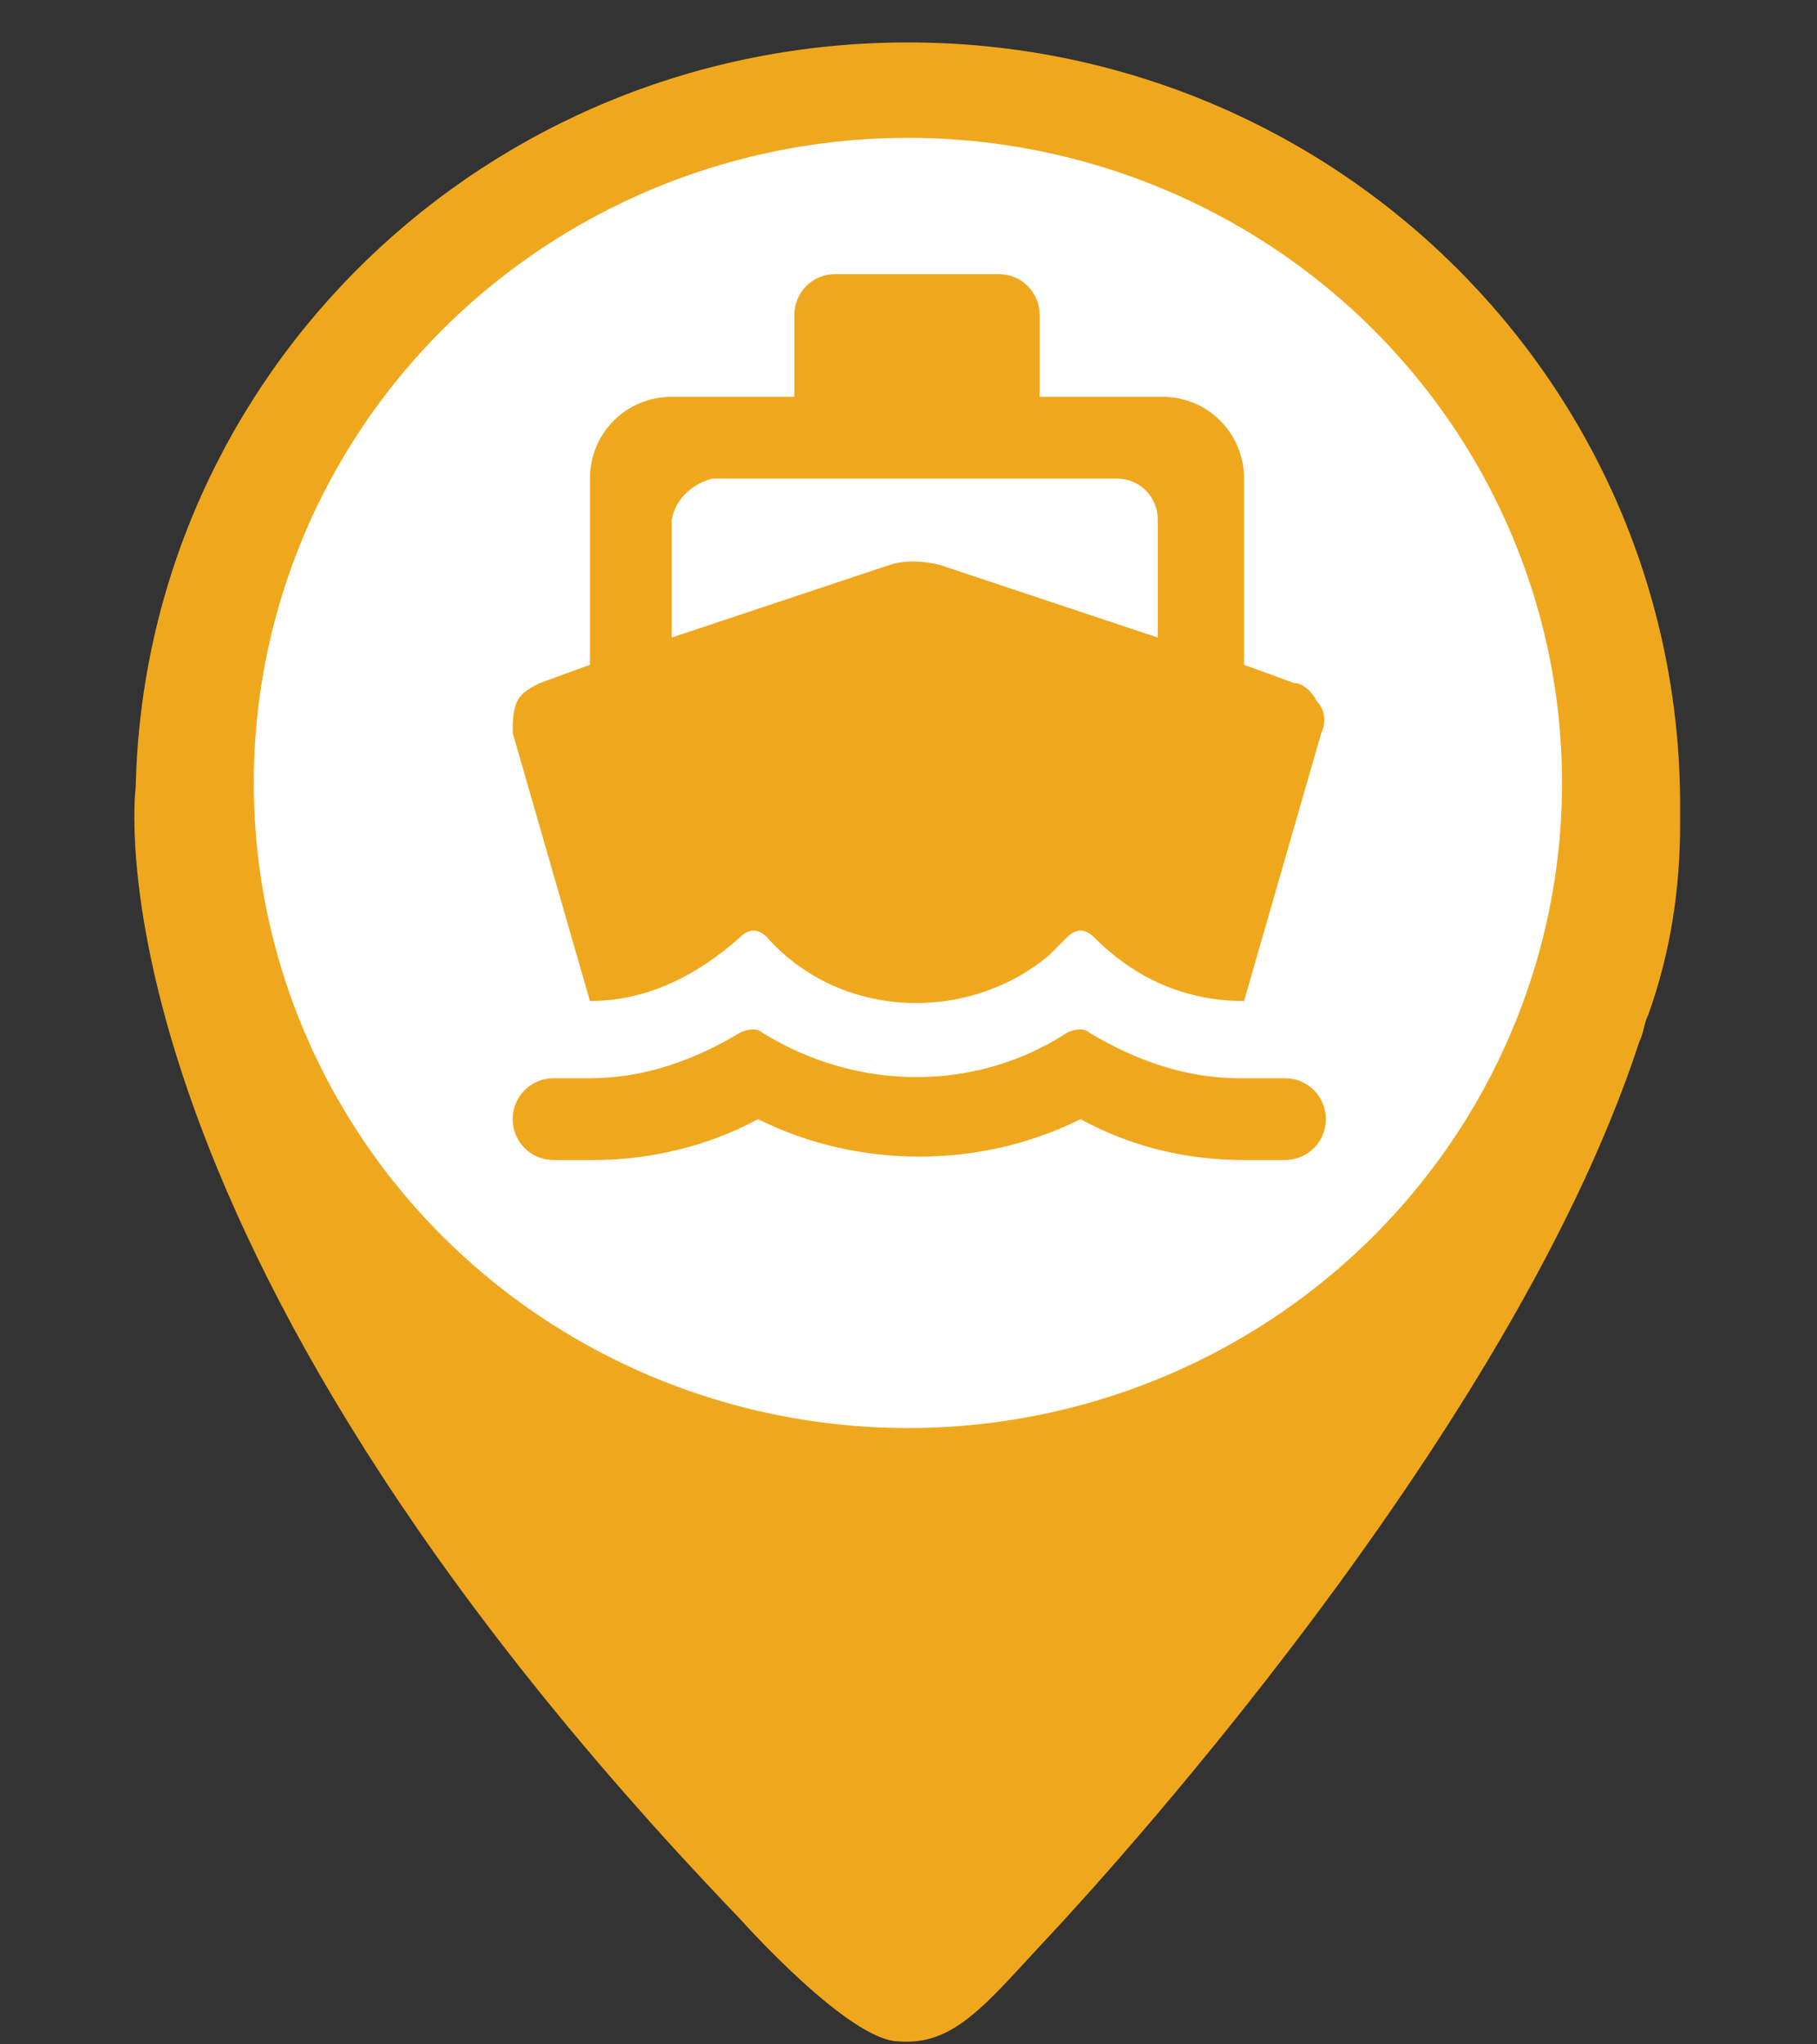 <?xml version="1.0" encoding="utf-8"?>
<!-- Generator: Adobe Illustrator 24.1.0, SVG Export Plug-In . SVG Version: 6.00 Build 0)  -->
<svg version="1.1" id="Calque_1" xmlns="http://www.w3.org/2000/svg" xmlns:xlink="http://www.w3.org/1999/xlink" x="0px" y="0px"
	 viewBox="0 0 40 45" style="enable-background:new 0 0 40 45;" xml:space="preserve">
<rect x="0" y="0" width="40" height="45" fill="#333333" stroke="none"/>
<style type="text/css">
	.st0{fill:#0075BE;}
	.st1{fill:#FFFFFF;}
	.st2{fill:#EFA81D;}
	.st3{fill:#DB6542;}
</style>
<g id="tender-pier_1_" transform="translate(-201.813 -264.666)">
	<g id="point-de-mouillage-quai_1_">
		<g id="Groupe_257_1_">
			<path class="st2" d="M238.8,282.8L238.8,282.8c0-0.1,0-0.2,0-0.4c0-9.3-7.6-16.8-17-16.8c-9.3,0-16.8,7.3-17,16.4l0,0
				c0,0-1.3,9.7,13.3,24.9c0,0,2.4,2.7,3.5,2.7c1.2,0.1,1.9-0.8,3.2-2.2c0,0,10.1-10.6,13.1-19.8c0.1-0.2,0.1-0.4,0.2-0.6
				C238.6,285.6,238.8,284.2,238.8,282.8z"/>
			<ellipse id="Ellipse_138_1_" class="st1" cx="221.8" cy="281.9" rx="14.4" ry="14.2"/>
		</g>
	</g>
	<path id="Tracé_442_1_" class="st2" d="M229.1,288.4c-1.2,0-2.3-0.4-3.3-1c-0.1-0.1-0.3-0.1-0.5,0c-2,1.3-4.6,1.3-6.7,0
		c-0.1-0.1-0.3-0.1-0.5,0c-1,0.6-2.1,1-3.3,1H214c-0.5,0-0.9,0.4-0.9,0.9s0.4,0.9,0.9,0.9l0,0h0.9c1.2,0,2.5-0.3,3.6-0.9
		c2.2,1.1,4.9,1.1,7.1,0c1.1,0.6,2.3,0.9,3.6,0.9h0.9c0.5,0,0.9-0.4,0.9-0.9s-0.4-0.9-0.9-0.9H229.1z M214.8,286.7L214.8,286.7
		c1.3,0,2.4-0.6,3.3-1.4c0.2-0.2,0.4-0.2,0.6,0c1.6,1.8,4.4,1.9,6.2,0.4c0.1-0.1,0.2-0.2,0.4-0.4c0.2-0.2,0.4-0.2,0.6,0
		c0.9,0.9,2,1.4,3.3,1.4h0l1.7-5.9c0.1-0.2,0.1-0.5-0.1-0.7c-0.1-0.2-0.3-0.4-0.5-0.4l-1.1-0.4v-4.1c0-1-0.8-1.8-1.8-1.8h-2.7v-1.8
		c0-0.5-0.4-0.9-0.9-0.9h-3.6c-0.5,0-0.9,0.4-0.9,0.9v1.8h-2.7c-1,0-1.8,0.8-1.8,1.8v4.1l-1.1,0.4c-0.2,0.1-0.4,0.2-0.5,0.4
		c-0.1,0.2-0.1,0.5-0.1,0.7L214.8,286.7z M217.5,275.2h8.9c0.5,0,0.9,0.4,0.9,0.9v2.6l-4.8-1.6c-0.4-0.1-0.8-0.1-1.1,0l-4.8,1.6
		v-2.6C216.7,275.6,217.1,275.3,217.5,275.2L217.5,275.2z"/>
</g>
</svg>
